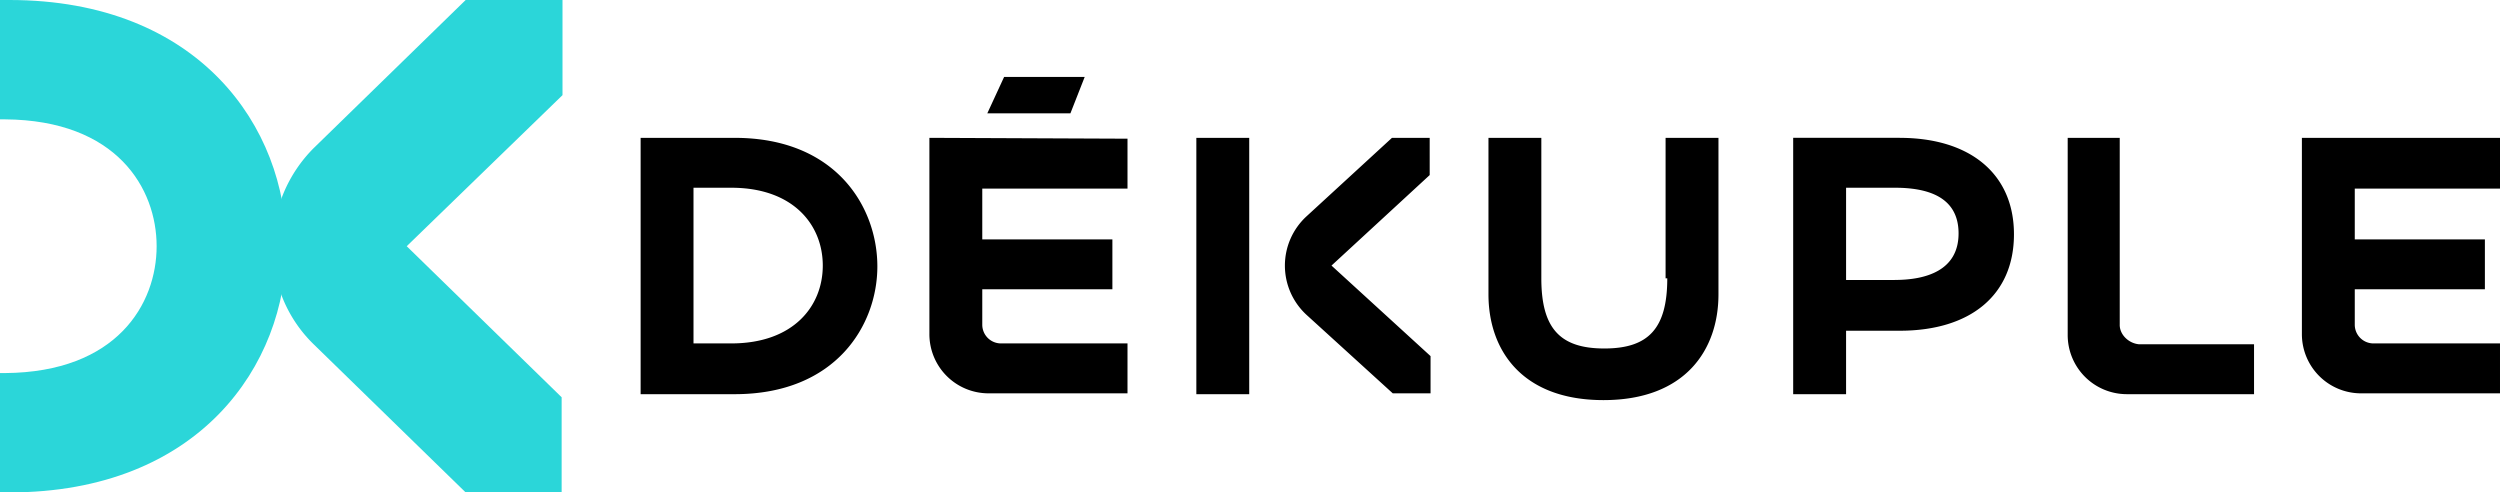 <?xml version="1.0" encoding="UTF-8"?> <svg xmlns="http://www.w3.org/2000/svg" id="logo" width="840.172" height="165.488" viewBox="0 0 840.172 165.488"><g id="Groupe_807" data-name="Groupe 807" transform="translate(215.294 25.858)"><g id="Groupe_806" data-name="Groupe 806"><path id="Tracé_643" data-name="Tracé 643" d="M345.024,67.659c0,16.778-6.206,23.6-21.157,23.6S302.7,84.437,302.7,67.666V20.47H284.933V73.063c0,18.484,11,35.542,38.648,35.542s38.648-17.058,38.648-35.542V20.47H344.458v47.2h.566Zm76.449.573H405.116v-31h16.358c10.725,0,21.444,2.845,21.444,15.352s-11,15.639-21.444,15.639m1.693-47.763H387.338v86.149h17.777V85.29h18.051c23.7,0,38.368-11.941,38.368-32.41s-14.951-32.41-38.368-32.41M497.083,83.3V20.47H479.592V86.71a19.882,19.882,0,0,0,19.744,19.9h42.881V89.841H503.568c-3.386-.286-6.492-3.132-6.492-6.543M186.76,20.47h17.771v86.143H186.76ZM149.239,0H122.156L116.51,12.227H144.44ZM30.469,89.555h-12.7V37.235h12.7c20.877,0,30.749,12.513,30.749,26.16s-9.872,26.16-30.749,26.16M31.6,20.47H0v86.143H31.6c34.135,0,47.96-23.315,47.96-42.932,0-19.9-13.825-43.212-47.96-43.212M624.878,37.241V20.47H558.3V86.43a19.88,19.88,0,0,0,19.744,19.9h46.833V89.555h-42.6a6.287,6.287,0,0,1-6.206-6.257V71.357H619.8V54.586H576.071V37.528h48.806v-.293ZM223.715,46.91a22.492,22.492,0,0,0,0,32.977l29.056,26.44h12.7V93.819L232.18,63.395l33-30.418V20.47H252.5ZM97.046,20.47V86.43a19.881,19.881,0,0,0,19.75,19.9h46.827V89.555h-42.6a6.291,6.291,0,0,1-6.206-6.257V71.357h43.727V54.586H114.817V37.528h48.806V20.75l-66.577-.286Z"></path></g></g><g id="Groupe_808" data-name="Groupe 808"><path id="Tracé_644" data-name="Tracé 644" d="M79.213,165.488,28.274,115.842a45.337,45.337,0,0,1-13.869-33.1,46.946,46.946,0,0,1,13.869-33.1L79.213,0h32.544V31.977L59.405,82.744l52.065,50.767v31.977Z" transform="translate(77.282)" fill="#2bd6d9"></path><path id="Tracé_645" data-name="Tracé 645" d="M3.119,0H0V40.112H1.7c37.636.28,50.939,23.277,50.939,42.632S39.335,125.1,1.7,125.377H0v40.112H3.119c63.949,0,93.1-42.912,93.1-82.744S67.067,0,3.112,0" fill="#2bd6d9"></path></g></svg> 